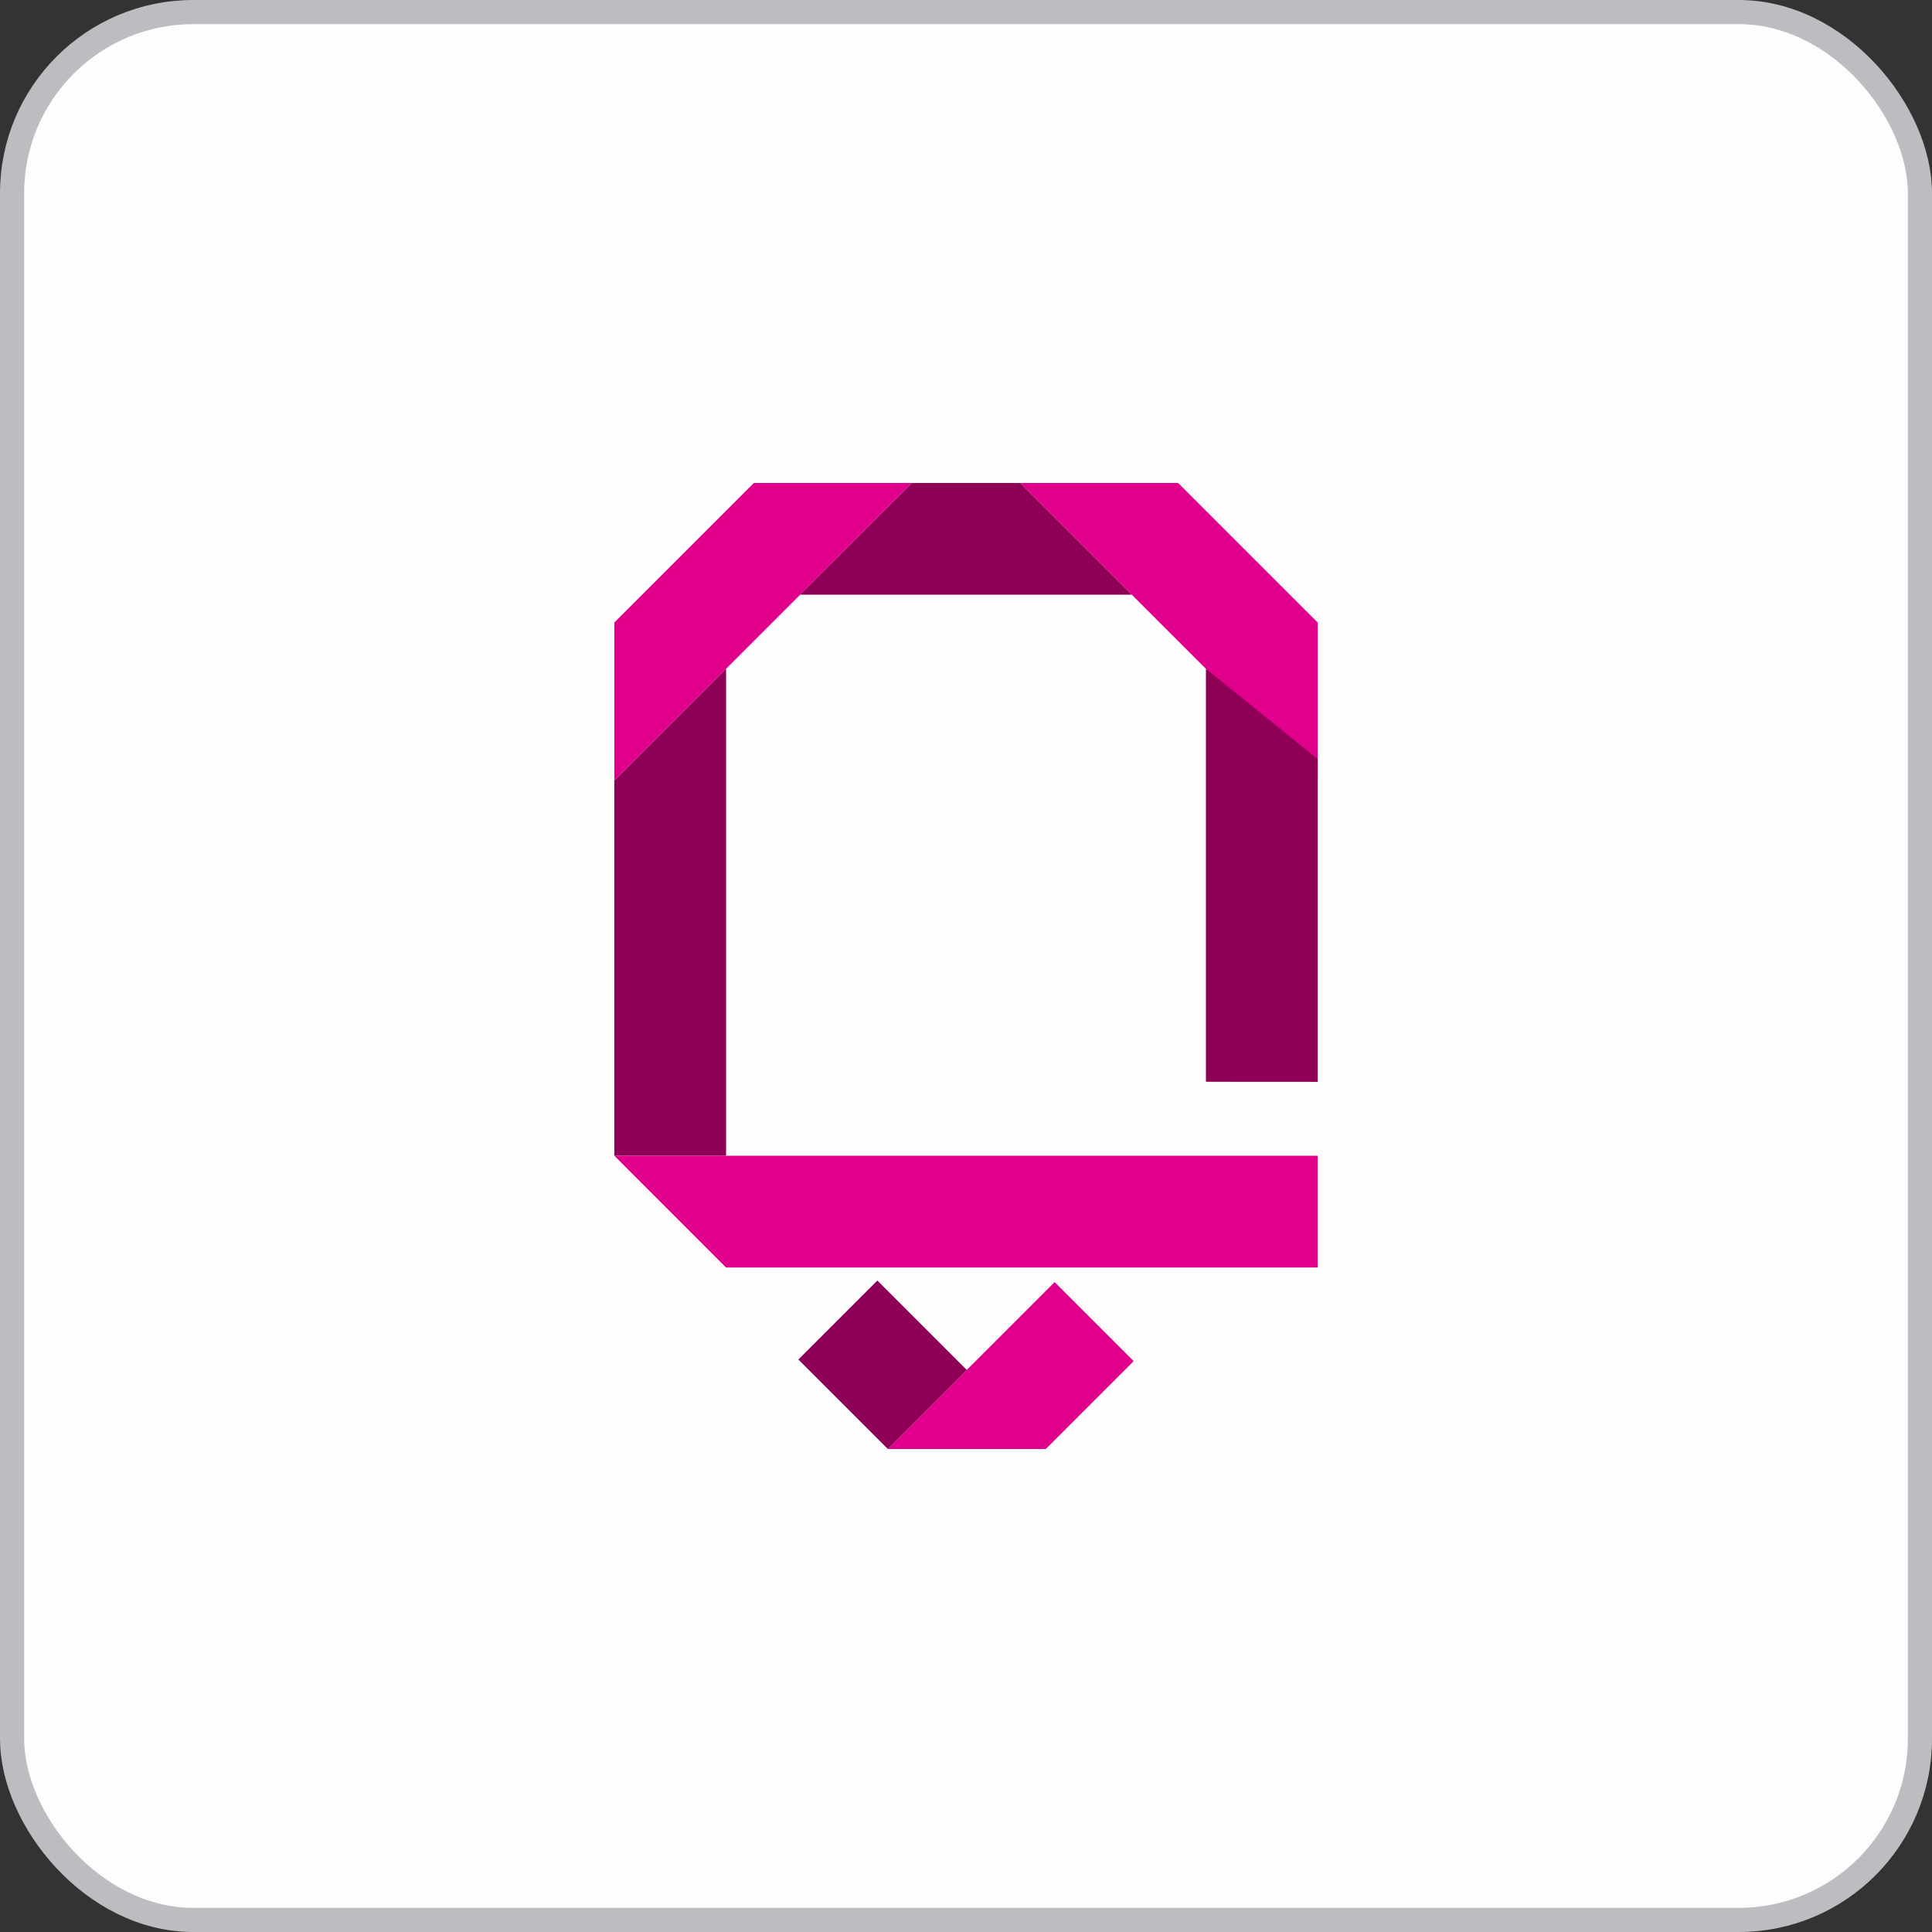 <svg width="80" height="80" viewBox="0 0 80 80" fill="none" xmlns="http://www.w3.org/2000/svg">
<rect x="0" y="0" width="80" height="80" fill="#333333" stroke="none"/>
<rect x="0.5" y="0.5" width="79" height="79" rx="7.5" fill="#FDFDFD"/>
<rect x="0.5" y="0.5" width="79" height="79" rx="7.5" stroke="#BBBDC0"/>
<g clip-path="url(#clip0_52_4296)">
<path d="M25.437 32.323L37.76 20H31.215L25.437 25.778V32.323Z" fill="#E1008C"/>
<path d="M42.24 20L54.563 32.323V25.778L48.785 20H42.24Z" fill="#E1008C"/>
<path d="M33.131 24.626H46.866L42.24 20H37.76L33.131 24.626Z" fill="#8D0056"/>
<path d="M25.437 32.323V47.856H30.066V27.694L25.437 32.323Z" fill="#8D0056"/>
<path d="M54.563 31.43V44.797L49.935 44.794V27.694L54.563 31.43Z" fill="#8D0056"/>
<path d="M54.56 47.856H25.437L30.063 52.485H54.56V47.856Z" fill="#E1008C"/>
<path d="M43.671 53.088L36.759 60H43.303L46.943 56.36L43.671 53.088Z" fill="#E1008C"/>
<path d="M36.33 53.024L33.059 56.295L36.763 59.998L40.033 56.727L36.33 53.024Z" fill="#8D0056"/>
</g>
<defs>
<clipPath id="clip0_52_4296">
<rect width="29.126" height="40" fill="white" transform="translate(25.437 20)"/>
</clipPath>
</defs>
</svg>
